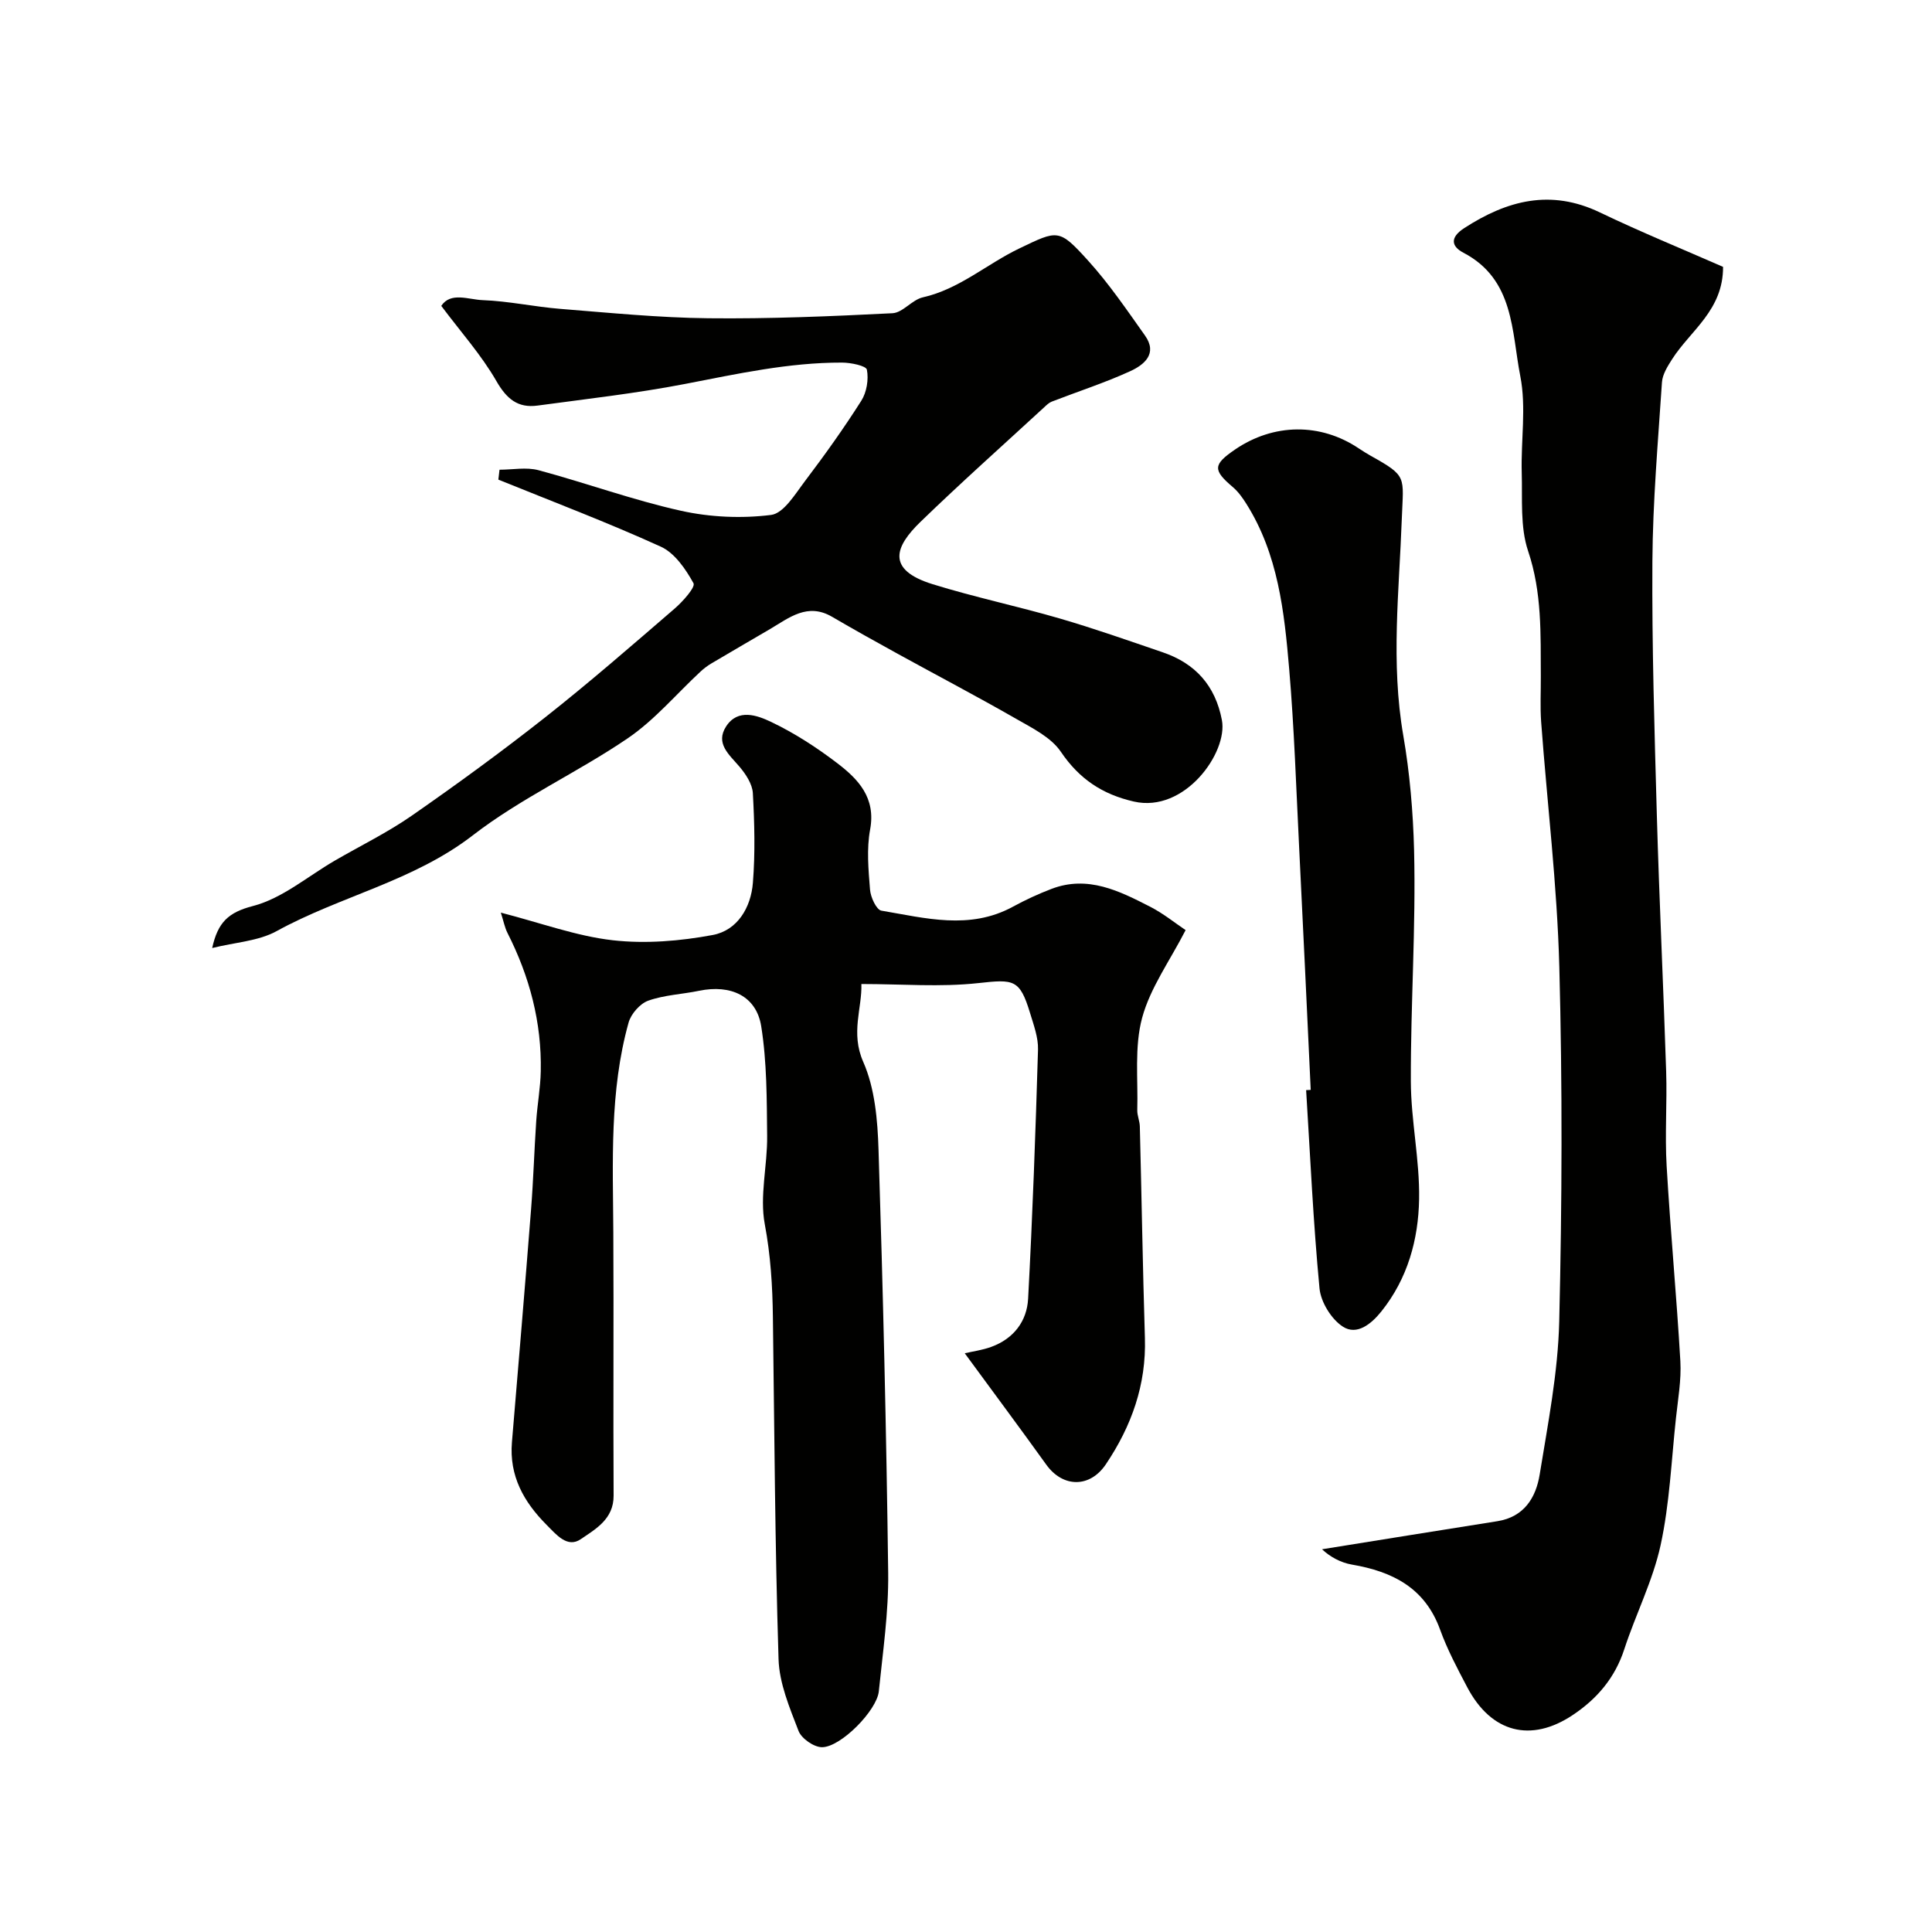 <svg enable-background="new 0 0 400 400" viewBox="0 0 400 400" xmlns="http://www.w3.org/2000/svg"><g fill="#010100"><path d="m103.69 188.95c8.38 2.16 15.68 4.87 23.18 5.72 6.79.77 13.94.17 20.7-1.09 5.12-.96 7.91-5.7 8.31-10.82.49-6.15.33-12.38-.01-18.55-.11-1.89-1.47-3.95-2.78-5.49-2.13-2.5-5.04-4.8-2.75-8.33 2.45-3.77 6.46-2.28 9.3-.93 4.82 2.3 9.41 5.27 13.67 8.52 4.37 3.33 8.06 7.16 6.84 13.76-.75 4.03-.35 8.32-.02 12.46.12 1.56 1.32 4.16 2.35 4.34 9.08 1.53 18.27 4.06 27.22-.81 2.57-1.4 5.26-2.65 7.99-3.69 7.53-2.88 14.06.42 20.48 3.71 2.72 1.4 5.15 3.38 7.3 4.82-3.27 6.37-7.33 11.95-9.01 18.18-1.62 6.01-.82 12.69-1 19.08-.03 1.12.5 2.25.53 3.38.37 14.6.6 29.2 1.05 43.8.3 9.69-2.77 18.25-8.08 26.15-3.31 4.93-8.9 4.87-12.34.08-5.51-7.67-11.15-15.24-16.88-23.06 1.65-.39 3.67-.65 5.53-1.34 4.59-1.68 7.34-5.29 7.59-9.94.92-17.19 1.54-34.39 2.05-51.59.07-2.51-.9-5.11-1.65-7.58-2.13-7.02-3.36-7-10.71-6.19-7.84.86-15.86.19-24.21.19.17 4.98-2.27 10.09.38 16.11 2.42 5.49 2.98 12.07 3.17 18.21.93 29.19 1.63 58.39 2 87.59.1 8.17-1.11 16.37-1.94 24.53-.4 3.96-7.87 11.57-11.76 11.57-1.68 0-4.25-1.79-4.86-3.37-1.85-4.8-3.99-9.86-4.14-14.87-.74-23.59-.86-47.19-1.17-70.79-.08-6.46-.47-12.8-1.68-19.25-1.1-5.84.56-12.15.49-18.25-.08-7.59-.04-15.28-1.23-22.74-1.01-6.29-6.32-8.69-12.86-7.34-3.51.73-7.2.86-10.53 2.05-1.71.61-3.57 2.74-4.07 4.54-3.97 14.24-3.24 28.87-3.16 43.44.1 18.16-.04 36.33.06 54.49.03 4.88-3.76 6.94-6.8 9.02-2.78 1.9-5.06-.94-7.09-2.98-4.72-4.74-7.74-10.13-7.16-17.09 1.35-16.07 2.7-32.13 3.96-48.2.48-6.09.66-12.2 1.07-18.3.23-3.44.87-6.86.94-10.3.21-10.13-2.32-19.64-6.9-28.66-.55-1.09-.78-2.34-1.37-4.19z"/><path d="m356.74 55.25c.04 8.97-6.73 13.15-10.53 19.09-.94 1.47-2.01 3.16-2.12 4.81-.82 12.35-1.9 24.71-1.98 37.07-.11 17.5.43 35.01.92 52.51.5 17.7 1.36 35.39 1.93 53.09.21 6.53-.28 13.08.1 19.59.78 13.47 2.06 26.92 2.84 40.4.22 3.9-.49 7.86-.91 11.78-.95 8.79-1.31 17.73-3.18 26.32-1.61 7.38-5.16 14.31-7.52 21.55-1.93 5.92-5.62 10.25-10.67 13.62-8.66 5.78-16.87 3.67-21.83-5.73-2.05-3.89-4.14-7.82-5.63-11.94-3.14-8.68-9.86-12.04-18.27-13.48-2.32-.4-4.51-1.6-6.18-3.17 12.1-1.94 24.19-3.9 36.3-5.81 5.57-.88 8-4.92 8.77-9.7 1.7-10.49 3.78-21.05 4.04-31.62.59-24.47.67-48.99.02-73.46-.45-16.92-2.51-33.79-3.76-50.69-.23-3.15-.05-6.33-.07-9.49-.05-8.71.26-17.31-2.63-25.9-1.68-4.99-1.16-10.77-1.32-16.2-.19-6.69.97-13.58-.3-20.02-1.82-9.25-1.23-20.03-11.78-25.55-2.42-1.26-2.91-3.1.17-5.09 8.89-5.76 17.89-8.13 28.07-3.26 8.44 4.05 17.13 7.6 25.52 11.28z"/><path d="m43.93 196.28c1.17-5.32 3.33-7.38 8.44-8.7 6.06-1.57 11.33-6.14 16.95-9.4 5.33-3.09 10.9-5.81 15.94-9.31 9.38-6.52 18.63-13.27 27.61-20.35 9.16-7.22 17.96-14.89 26.8-22.51 1.69-1.46 4.36-4.45 3.91-5.26-1.61-2.92-3.89-6.26-6.77-7.57-11.03-5.02-22.39-9.32-33.63-13.88.08-.68.16-1.36.24-2.05 2.7 0 5.55-.57 8.07.1 9.88 2.65 19.54 6.19 29.5 8.4 6.03 1.34 12.55 1.63 18.66.86 2.61-.33 5-4.35 7.03-7.03 4.08-5.39 8.03-10.91 11.65-16.62 1.11-1.75 1.54-4.4 1.15-6.42-.16-.81-3.34-1.47-5.15-1.47-11.02-.03-21.72 2.34-32.49 4.42-10.1 1.95-20.35 3.1-30.55 4.48-4.06.55-6.38-1.36-8.51-5.06-3.11-5.41-7.36-10.16-11.42-15.58 1.95-2.95 5.63-1.3 8.57-1.19 5.38.2 10.72 1.38 16.1 1.81 10.19.81 20.39 1.83 30.59 1.94 12.72.14 25.45-.4 38.16-1.04 2.14-.11 4.05-2.79 6.29-3.29 7.54-1.7 13.23-6.89 19.94-10.11 8.02-3.84 8.21-4.18 14.28 2.52 4.34 4.79 8.02 10.21 11.77 15.5 2.68 3.78-.22 6.08-3.06 7.38-5.27 2.41-10.82 4.2-16.24 6.3-.59.23-1.09.72-1.57 1.17-8.56 7.88-17.26 15.63-25.62 23.73-5.26 5.09-7.2 9.9 2.55 12.91 8.67 2.69 17.6 4.56 26.32 7.1 7.17 2.09 14.23 4.58 21.31 7 6.74 2.3 10.87 6.9 12.23 14.02 1.28 6.68-7.66 19.3-18.24 16.87-6.5-1.49-11.28-4.66-15.1-10.3-2.03-3-5.92-4.91-9.25-6.82-8.07-4.63-16.32-8.95-24.48-13.44-4.57-2.51-9.13-5.06-13.64-7.69-5.08-2.97-8.86.19-12.84 2.54-4.05 2.38-8.12 4.72-12.15 7.12-.8.48-1.57 1.05-2.25 1.69-4.99 4.63-9.48 10-15.04 13.79-10.42 7.1-22.15 12.41-32.08 20.09-12.33 9.53-27.44 12.58-40.66 19.86-3.78 2.07-8.57 2.3-13.32 3.49z"/><path d="m271.37 225.65c-.79-16.69-1.55-33.39-2.39-50.08-.62-12.37-1.02-24.76-2.07-37.09-1.01-11.84-2.29-23.75-8.88-34.19-.78-1.24-1.67-2.49-2.77-3.43-4.17-3.54-4.15-4.65.44-7.79 7.99-5.46 17.7-5.55 25.61-.24.81.54 1.64 1.06 2.49 1.54 7.65 4.27 6.75 4.24 6.43 13.01-.54 14.93-2.31 29.81.31 44.93 1.33 7.67 2.03 15.82 2.23 23.71.39 15.93-.72 31.9-.67 47.85.02 8.13 1.85 16.27 1.71 24.39-.14 8.35-2.36 16.44-7.8 23.24-2.11 2.64-5.09 5.04-7.98 3.17-2.39-1.54-4.57-5.09-4.84-7.93-1.3-13.64-1.92-27.35-2.77-41.04.32-.01.64-.03.95-.05z"/></g></svg>